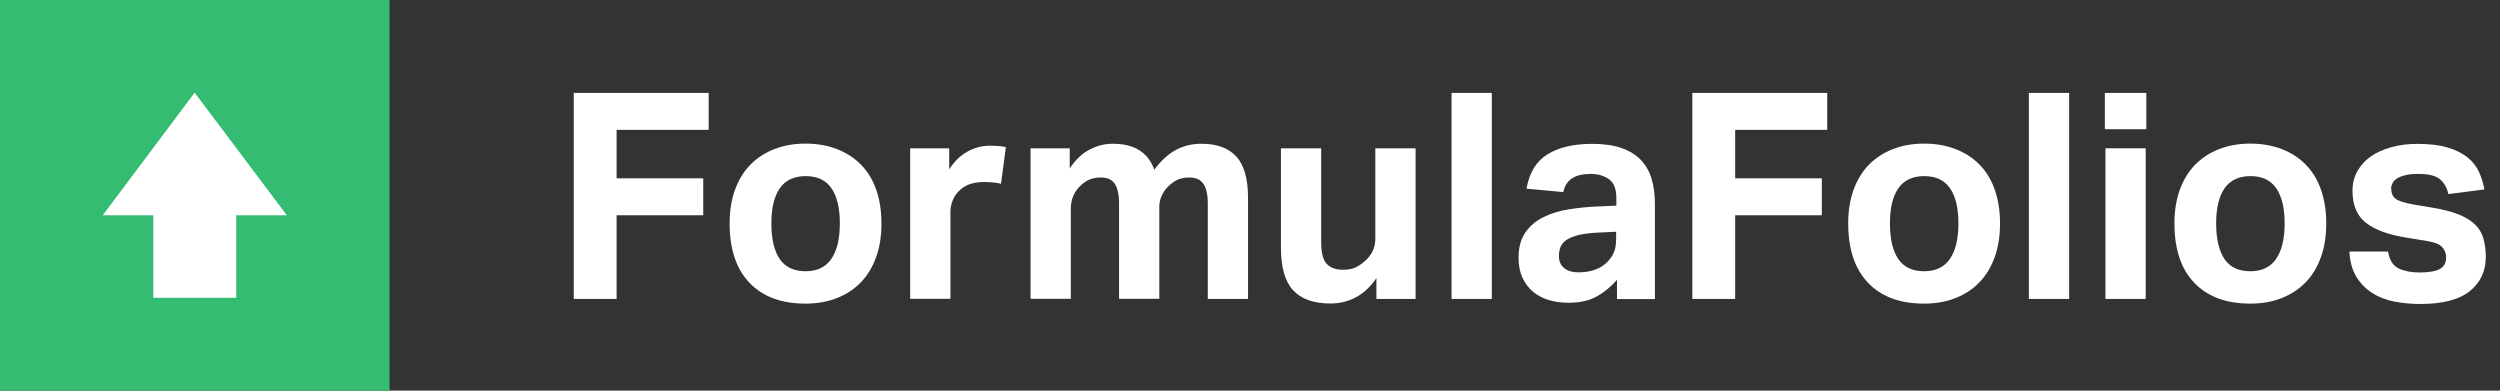 <svg width="128" height="20" viewBox="0 0 128 20" fill="none" xmlns="http://www.w3.org/2000/svg">
<rect x="0" y="0" width="128" height="20" fill="#333333" stroke="none"/>
<g clip-path="url(#clip0)">
<path d="M29.377 4.757H36.283V6.648H31.57V9.13H36.006V11.021H31.57V15.306H29.377V4.757Z" fill="white"/>
<path d="M41.247 15.545C40.009 15.545 39.054 15.192 38.375 14.48C37.697 13.774 37.357 12.76 37.357 11.437C37.357 10.806 37.445 10.239 37.628 9.729C37.81 9.225 38.068 8.796 38.407 8.444C38.746 8.097 39.155 7.826 39.639 7.637C40.116 7.448 40.656 7.353 41.241 7.353C41.838 7.353 42.378 7.448 42.862 7.637C43.34 7.826 43.754 8.091 44.094 8.444C44.433 8.79 44.691 9.219 44.867 9.729C45.043 10.239 45.13 10.806 45.13 11.437C45.13 12.079 45.043 12.653 44.86 13.157C44.678 13.667 44.42 14.096 44.081 14.449C43.742 14.802 43.333 15.072 42.849 15.261C42.372 15.45 41.838 15.545 41.247 15.545ZM41.247 13.888C41.838 13.888 42.278 13.674 42.567 13.251C42.856 12.829 43 12.224 43 11.437C43 10.649 42.856 10.05 42.567 9.635C42.278 9.219 41.838 9.017 41.247 9.017C40.656 9.017 40.217 9.225 39.928 9.635C39.639 10.05 39.494 10.649 39.494 11.437C39.494 12.237 39.639 12.842 39.921 13.264C40.21 13.68 40.65 13.888 41.247 13.888Z" fill="white"/>
<path d="M46.594 7.593H48.599V8.67C48.857 8.267 49.165 7.965 49.529 7.763C49.894 7.561 50.277 7.461 50.679 7.461C50.874 7.461 51.037 7.467 51.163 7.48C51.289 7.492 51.402 7.511 51.502 7.53L51.251 9.408C51.012 9.351 50.723 9.319 50.384 9.319C50.157 9.319 49.944 9.345 49.736 9.401C49.529 9.458 49.341 9.559 49.177 9.704C49.001 9.861 48.869 10.038 48.788 10.233C48.706 10.428 48.662 10.63 48.662 10.838V15.299H46.601V7.593H46.594Z" fill="white"/>
<path d="M52.765 7.593H54.77V8.626C55.053 8.192 55.386 7.87 55.769 7.669C56.152 7.461 56.554 7.36 56.975 7.36C57.535 7.36 57.993 7.473 58.345 7.7C58.697 7.927 58.949 8.255 59.099 8.689C59.451 8.217 59.828 7.877 60.218 7.669C60.608 7.461 61.041 7.36 61.513 7.36C62.31 7.36 62.901 7.58 63.303 8.015C63.699 8.456 63.9 9.162 63.9 10.151V15.306H61.839V10.428C61.839 10.151 61.814 9.931 61.764 9.754C61.714 9.584 61.651 9.445 61.563 9.351C61.481 9.25 61.38 9.181 61.261 9.143C61.142 9.105 61.022 9.086 60.89 9.086C60.683 9.086 60.495 9.124 60.325 9.187C60.155 9.256 59.986 9.376 59.816 9.54C59.678 9.679 59.565 9.836 59.483 10.013C59.401 10.189 59.357 10.378 59.357 10.573V15.299H57.296V10.422C57.296 10.145 57.271 9.924 57.221 9.748C57.183 9.59 57.114 9.452 57.032 9.351C56.95 9.25 56.85 9.181 56.73 9.143C56.611 9.105 56.492 9.086 56.36 9.086C56.152 9.086 55.964 9.124 55.794 9.187C55.624 9.256 55.455 9.376 55.285 9.54C55.147 9.679 55.034 9.842 54.952 10.031C54.87 10.227 54.827 10.435 54.827 10.662V15.299H52.765V7.593Z" fill="white"/>
<path d="M65.584 7.593H67.645V12.407C67.645 12.962 67.746 13.333 67.941 13.522C68.136 13.718 68.406 13.812 68.751 13.812C69.015 13.812 69.235 13.774 69.405 13.693C69.575 13.611 69.738 13.497 69.901 13.352C70.058 13.214 70.184 13.05 70.278 12.861C70.373 12.665 70.417 12.457 70.417 12.231V7.593H72.478V15.306H70.473V14.241C70.159 14.694 69.801 15.022 69.405 15.23C69.009 15.438 68.582 15.539 68.129 15.539C67.256 15.539 66.615 15.312 66.2 14.852C65.785 14.392 65.584 13.674 65.584 12.691V7.593Z" fill="white"/>
<path d="M74.319 4.757H76.38V15.306H74.319V4.757Z" fill="white"/>
<path d="M82.79 14.329C82.488 14.675 82.142 14.953 81.765 15.173C81.388 15.387 80.898 15.501 80.301 15.501C79.956 15.501 79.629 15.457 79.321 15.369C79.013 15.28 78.743 15.142 78.51 14.953C78.278 14.764 78.096 14.524 77.957 14.234C77.819 13.944 77.75 13.598 77.75 13.195C77.75 12.665 77.869 12.231 78.102 11.897C78.341 11.563 78.648 11.298 79.032 11.115C79.415 10.926 79.842 10.794 80.32 10.718C80.798 10.643 81.281 10.592 81.772 10.573L82.758 10.529V10.145C82.758 9.672 82.626 9.345 82.368 9.168C82.111 8.992 81.803 8.904 81.445 8.904C80.628 8.904 80.163 9.212 80.043 9.836L78.158 9.66C78.297 8.853 78.648 8.267 79.22 7.908C79.792 7.549 80.559 7.366 81.52 7.366C82.111 7.366 82.614 7.435 83.022 7.58C83.437 7.725 83.763 7.927 84.015 8.192C84.266 8.456 84.448 8.778 84.562 9.156C84.675 9.534 84.731 9.962 84.731 10.435V15.312H82.79V14.329ZM82.746 11.865L81.834 11.909C81.401 11.928 81.055 11.972 80.791 12.042C80.527 12.111 80.32 12.199 80.182 12.3C80.043 12.401 79.943 12.527 79.893 12.659C79.842 12.798 79.817 12.949 79.817 13.119C79.817 13.377 79.905 13.579 80.081 13.724C80.257 13.869 80.502 13.944 80.816 13.944C81.344 13.944 81.778 13.819 82.111 13.573C82.299 13.434 82.45 13.258 82.57 13.05C82.689 12.842 82.746 12.577 82.746 12.262V11.865Z" fill="white"/>
<path d="M86.648 4.757H93.554V6.648H88.841V9.13H93.277V11.021H88.841V15.306H86.648V4.757Z" fill="white"/>
<path d="M98.518 15.545C97.28 15.545 96.325 15.192 95.646 14.48C94.968 13.774 94.628 12.76 94.628 11.437C94.628 10.806 94.716 10.239 94.898 9.729C95.081 9.225 95.338 8.796 95.678 8.444C96.017 8.097 96.425 7.826 96.909 7.637C97.393 7.448 97.927 7.353 98.512 7.353C99.109 7.353 99.649 7.448 100.133 7.637C100.617 7.826 101.025 8.091 101.365 8.444C101.704 8.79 101.962 9.219 102.137 9.729C102.313 10.239 102.401 10.806 102.401 11.437C102.401 12.079 102.313 12.653 102.131 13.157C101.949 13.667 101.691 14.096 101.352 14.449C101.013 14.802 100.604 15.072 100.12 15.261C99.643 15.45 99.109 15.545 98.518 15.545ZM98.518 13.888C99.109 13.888 99.549 13.674 99.838 13.251C100.127 12.829 100.271 12.224 100.271 11.437C100.271 10.649 100.127 10.05 99.838 9.635C99.549 9.219 99.109 9.017 98.518 9.017C97.927 9.017 97.487 9.225 97.198 9.635C96.909 10.05 96.765 10.649 96.765 11.437C96.765 12.237 96.909 12.842 97.192 13.264C97.481 13.68 97.921 13.888 98.518 13.888Z" fill="white"/>
<path d="M103.878 4.757H105.939V15.306H103.878V4.757Z" fill="white"/>
<path d="M107.768 4.757H109.892V6.616H107.768V4.757ZM107.799 7.593H109.86V15.306H107.799V7.593Z" fill="white"/>
<path d="M115.22 15.545C113.982 15.545 113.027 15.192 112.349 14.48C111.67 13.774 111.331 12.76 111.331 11.437C111.331 10.806 111.419 10.239 111.601 9.729C111.783 9.225 112.041 8.796 112.38 8.444C112.719 8.097 113.128 7.826 113.612 7.637C114.096 7.448 114.63 7.353 115.214 7.353C115.811 7.353 116.351 7.448 116.835 7.637C117.319 7.826 117.728 8.091 118.067 8.444C118.406 8.79 118.664 9.219 118.84 9.729C119.016 10.239 119.104 10.806 119.104 11.437C119.104 12.079 119.016 12.653 118.834 13.157C118.651 13.667 118.394 14.096 118.054 14.449C117.715 14.802 117.307 15.072 116.823 15.261C116.345 15.45 115.811 15.545 115.22 15.545ZM115.22 13.888C115.811 13.888 116.251 13.674 116.54 13.251C116.829 12.829 116.974 12.224 116.974 11.437C116.974 10.649 116.829 10.05 116.54 9.635C116.251 9.219 115.811 9.017 115.22 9.017C114.63 9.017 114.19 9.225 113.901 9.635C113.612 10.05 113.467 10.649 113.467 11.437C113.467 12.237 113.612 12.842 113.894 13.264C114.177 13.68 114.623 13.888 115.22 13.888Z" fill="white"/>
<path d="M122.264 12.854C122.334 13.308 122.516 13.604 122.811 13.743C123.107 13.882 123.458 13.951 123.873 13.951C124.363 13.951 124.715 13.888 124.929 13.768C125.142 13.648 125.243 13.447 125.243 13.169C125.243 12.974 125.174 12.798 125.042 12.653C124.91 12.508 124.659 12.401 124.282 12.344L123.22 12.168C122.283 12.023 121.592 11.764 121.133 11.405C120.675 11.046 120.448 10.504 120.448 9.773C120.448 9.401 120.53 9.061 120.694 8.771C120.857 8.475 121.083 8.223 121.378 8.015C121.674 7.807 122.026 7.65 122.434 7.536C122.843 7.423 123.289 7.366 123.779 7.366C124.388 7.366 124.897 7.429 125.312 7.549C125.727 7.675 126.06 7.839 126.324 8.047C126.581 8.255 126.783 8.5 126.915 8.784C127.046 9.067 127.141 9.376 127.204 9.698L125.362 9.937C125.274 9.584 125.117 9.319 124.897 9.156C124.677 8.986 124.319 8.904 123.829 8.904C123.553 8.904 123.326 8.922 123.144 8.973C122.962 9.017 122.817 9.074 122.717 9.143C122.616 9.212 122.541 9.288 122.497 9.382C122.453 9.471 122.428 9.553 122.428 9.635C122.428 9.88 122.503 10.063 122.654 10.176C122.805 10.29 123.1 10.384 123.546 10.466L124.52 10.63C125.061 10.718 125.507 10.832 125.859 10.97C126.211 11.109 126.493 11.279 126.707 11.481C126.921 11.682 127.065 11.922 127.147 12.199C127.229 12.476 127.273 12.798 127.273 13.157C127.273 13.888 126.996 14.467 126.45 14.909C125.897 15.35 125.048 15.564 123.898 15.564C123.433 15.564 123 15.52 122.579 15.438C122.164 15.356 121.787 15.211 121.46 15.003C121.133 14.795 120.863 14.518 120.65 14.178C120.436 13.831 120.316 13.403 120.291 12.88H122.264V12.854Z" fill="white"/>
<path d="M19.945 0H0V20H19.945V0Z" fill="#34BC72"/>
<path d="M12.096 11.021V15.249H7.849V11.021H5.26L9.966 4.745L14.685 11.021H12.096Z" fill="white"/>
</g>
<defs>
<clipPath id="clip0">
<rect width="127.273" height="20" fill="white"/>
</clipPath>
</defs>
</svg>
